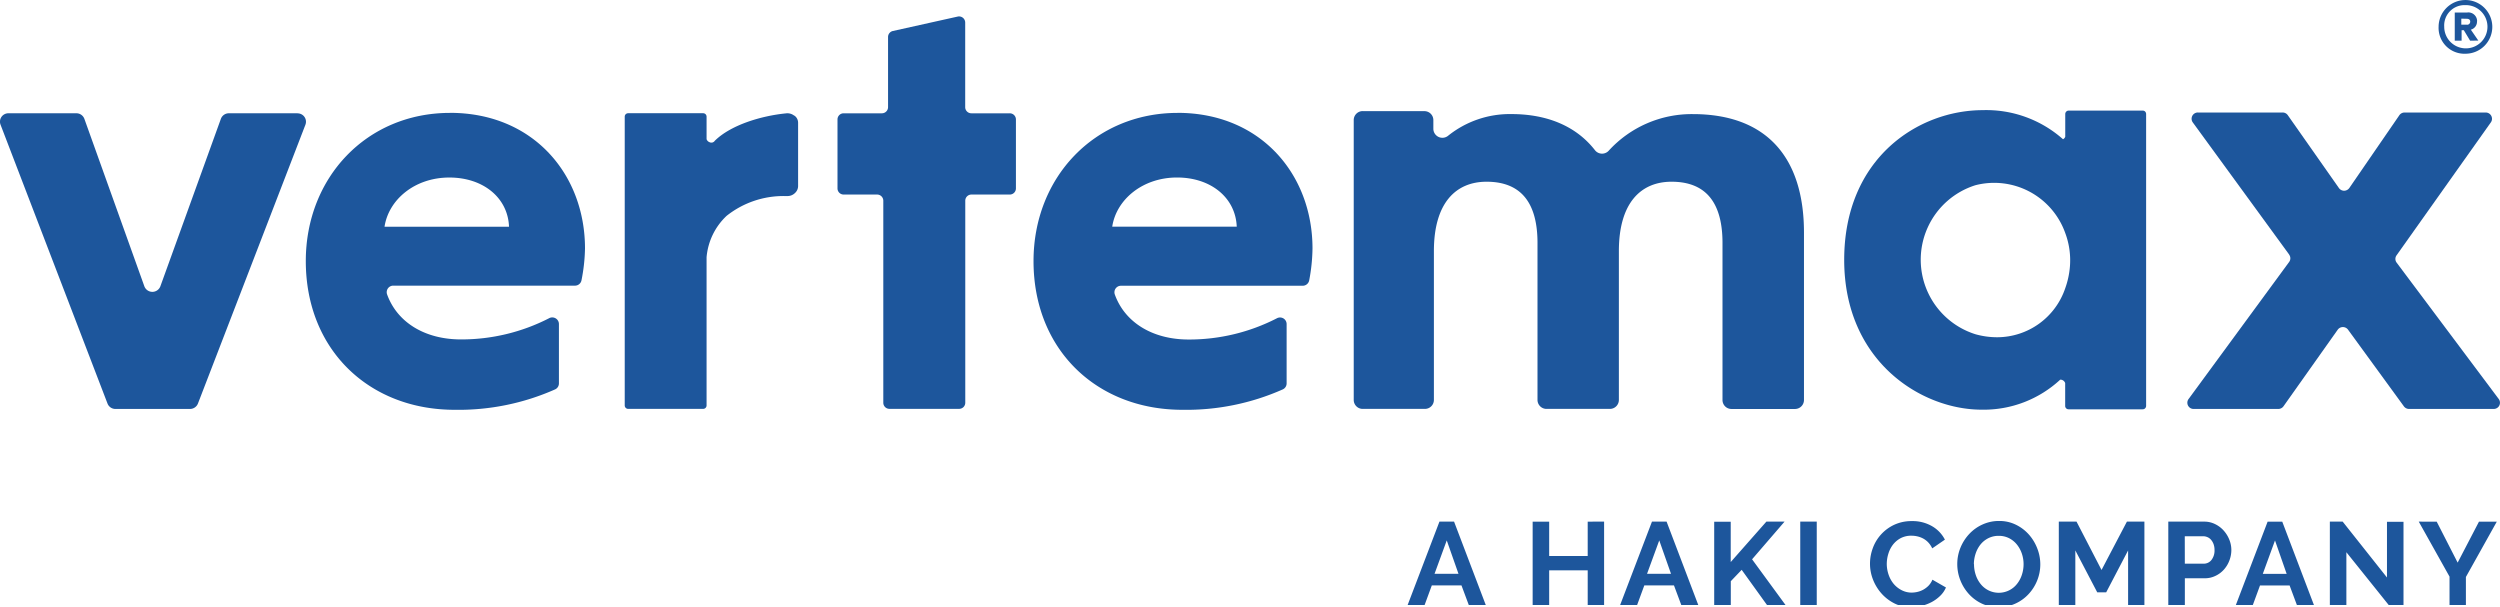 <svg id="ee4a6a72-d373-47ee-9074-5212dbfd1468" data-name="Layer 1" xmlns="http://www.w3.org/2000/svg" xmlns:xlink="http://www.w3.org/1999/xlink" width="1000" height="242.88" viewBox="0 0 1000 242.88">
  <defs>
    <clipPath id="aedbe3fb-2f36-4694-a51e-ce40c5a0aa58">
      <rect width="1000" height="242" fill="none"/>
    </clipPath>
  </defs>
  <g id="af8fb745-f5c3-4e82-8414-7140f6bc125d" data-name="Layer 2">
    <g id="a10e89ed-eef6-41f7-a886-24340f657cf4" data-name="Layer 1-2">
      <g clip-path="url(#aedbe3fb-2f36-4694-a51e-ce40c5a0aa58)">
        <g>
          <path d="M974.69,208.68l8.37,16.37,8.52-16.37h7.13l-12.35,22.11v11.86h-6.55v-12l-12.31-22Zm-36.14,12.21v21.76h-6.61v-34h5.13L954.79,231V208.71h6.61v33.94H956Zm-23.89,8.65L910,216.18l-4.88,13.36Zm-7.61-20.88h5.85l12.92,34H919l-3.16-8.47H904l-3.11,8.47h-6.8Zm-33.12,16.81h7.66a3.83,3.83,0,0,0,3-1.49,6.11,6.11,0,0,0,1.22-4,6.8,6.8,0,0,0-.38-2.32,5.75,5.75,0,0,0-1-1.73,3.93,3.93,0,0,0-1.47-1.08,4.35,4.35,0,0,0-1.7-.35h-7.35Zm-6.61,17.18v-34h14.41a9.64,9.64,0,0,1,4.32,1,11,11,0,0,1,3.43,2.59,12.12,12.12,0,0,1,2.25,3.64,11,11,0,0,1,.81,4.09,11.78,11.78,0,0,1-.77,4.19,11.39,11.39,0,0,1-2.16,3.62,10.41,10.41,0,0,1-3.35,2.53,9.64,9.64,0,0,1-4.32,1h-8v11.38Zm-16.08,0V220.17l-8.76,16.75h-3.59l-8.76-16.75v22.48h-6.61v-34h7.09l10,19.34,10.15-19.34h7v34Zm-61.63-17a13.37,13.37,0,0,0,.67,4.26,11.34,11.34,0,0,0,1.93,3.63,9.26,9.26,0,0,0,14.66-.06,11.43,11.43,0,0,0,1.91-3.66,13.52,13.52,0,0,0,.65-4.14,13.12,13.12,0,0,0-.7-4.26,11.88,11.88,0,0,0-2-3.64,9.58,9.58,0,0,0-3.11-2.51,8.91,8.91,0,0,0-4.15-.93,9,9,0,0,0-4.26,1,9.48,9.48,0,0,0-3.11,2.59,11.59,11.59,0,0,0-1.89,3.64,13.71,13.71,0,0,0-.66,4.12Zm9.86,17.23a15.56,15.56,0,0,1-6.78-1.46,16.47,16.47,0,0,1-5.21-3.89A17.78,17.78,0,0,1,784.1,232a17.56,17.56,0,0,1-1.19-6.37,17.11,17.11,0,0,1,1.26-6.51,17.94,17.94,0,0,1,3.5-5.5A16.56,16.56,0,0,1,793,209.8a15.75,15.75,0,0,1,6.66-1.41,14.88,14.88,0,0,1,6.72,1.51,16.69,16.69,0,0,1,5.19,3.94,18.15,18.15,0,0,1,3.35,5.56,17.46,17.46,0,0,1,1.2,6.31,17.19,17.19,0,0,1-1.25,6.49,17.46,17.46,0,0,1-3.46,5.46,16.42,16.42,0,0,1-5.26,3.78,15.76,15.76,0,0,1-6.65,1.43ZM748,225.4a17.77,17.77,0,0,1,1.13-6.16,16.51,16.51,0,0,1,8.54-9.32,16.31,16.31,0,0,1,7.08-1.48,15.47,15.47,0,0,1,8.11,2.06,13.1,13.1,0,0,1,5.1,5.36l-5.07,3.49a8.72,8.72,0,0,0-1.62-2.41,8.23,8.23,0,0,0-2.06-1.56,9.47,9.47,0,0,0-2.3-.84,10.83,10.83,0,0,0-2.34-.26,9,9,0,0,0-4.33,1,9.66,9.66,0,0,0-3.06,2.59,11.36,11.36,0,0,0-1.84,3.64,13.93,13.93,0,0,0-.63,4,13.29,13.29,0,0,0,.72,4.33,11.66,11.66,0,0,0,2,3.66,10.36,10.36,0,0,0,3.16,2.54,8.69,8.69,0,0,0,4,1,10.69,10.69,0,0,0,2.39-.28,9.08,9.08,0,0,0,2.37-.91,9.28,9.28,0,0,0,2.09-1.6,7.72,7.72,0,0,0,1.53-2.37l5.41,3.11a10.09,10.09,0,0,1-2.33,3.37,15,15,0,0,1-3.39,2.47,18,18,0,0,1-8.26,2.05,14.33,14.33,0,0,1-6.65-1.53,17.32,17.32,0,0,1-5.19-4,18.58,18.58,0,0,1-3.4-5.62A17.48,17.48,0,0,1,748,225.4Zm-27.9,17.23v-34h6.6v34Zm-34.42,0V208.69h6.61v16.13l14.27-16.18h7.27l-13,15.08,13.84,18.91h-7.42l-10.58-14.7-4.35,4.55v10.17ZM668.4,229.51l-4.7-13.35-4.88,13.35Zm-7.61-20.87h5.84l12.92,34h-6.8l-3.16-8.47H657.72l-3.11,8.47h-6.8Zm-19.15,0v34h-6.56v-14.5H619.67v14.52h-6.61v-34h6.61V222.4h15.41V208.66Zm-58.25,20.87-4.69-13.35-4.88,13.35Zm-7.61-20.87h5.84l12.93,34h-6.8l-3.16-8.47H572.72l-3.11,8.47h-6.8Z" fill="#1d569c"/>
          <path d="M858.07,44.64a1.34,1.34,0,0,0-1-.4H827.5a1.34,1.34,0,0,0-1,.4,1.44,1.44,0,0,0-.4,1V54.7a1.86,1.86,0,0,1-.89,1,46.19,46.19,0,0,0-32.06-11.64c-25.79,0-55.47,19.12-55.47,59.89,0,40.56,30.8,59.92,55,59.92a45,45,0,0,0,31.4-12,1.71,1.71,0,0,1,.86.15,2,2,0,0,1,1.13,1.21v9.11a1.34,1.34,0,0,0,1.32,1.38h29.66a1.34,1.34,0,0,0,1-.4,1.4,1.4,0,0,0,.4-1V45.62a1.44,1.44,0,0,0-.4-1m-59.2,90.28a31.93,31.93,0,0,1-8.69-1.21,31.24,31.24,0,0,1,0-59.6h0A30.16,30.16,0,0,1,826.1,93.22a31.05,31.05,0,0,1,1.86,13.5,33.5,33.5,0,0,1-1.86,8.56,28.79,28.79,0,0,1-27.24,19.62" fill="#1d569c"/>
          <path d="M119,45.31H91.55a3.4,3.4,0,0,0-3.2,2.23l-24.21,67a3.42,3.42,0,0,1-6.39,0l-24-67a3.4,3.4,0,0,0-3.2-2.23H3.38A3.36,3.36,0,0,0,.21,49.86L43,161.41a3.38,3.38,0,0,0,3.17,2.17H76a3.41,3.41,0,0,0,3.18-2.17l43-111.55A3.35,3.35,0,0,0,119,45.34" fill="#1d569c"/>
          <path d="M153.81,90.69c1.63-10.76,12-19.68,25.94-19.68,13.44,0,23.4,8,23.86,19.68ZM180,45.16c-33.36,0-57.68,25.86-57.68,59.27,0,35.45,25.26,59.49,59.55,59.49a95.14,95.14,0,0,0,40.18-8.17,2.62,2.62,0,0,0,1.52-2.39V129.61a2.66,2.66,0,0,0-2.68-2.64,2.59,2.59,0,0,0-1.27.33,76.8,76.8,0,0,1-35.2,8.47c-14.7,0-25.64-7-29.6-18.06a2.63,2.63,0,0,1,.37-2.38,2.6,2.6,0,0,1,2.16-1.07H230a2.64,2.64,0,0,0,2.59-2.11A71.22,71.22,0,0,0,234,99.38c0-29.52-20.61-54.24-54-54.24" fill="#1d569c"/>
          <path d="M444.89,90.68C446.5,79.92,456.93,71,470.83,71c13.44,0,23.4,8,23.87,19.68Zm26.19-45.52c-33.35,0-57.67,25.86-57.67,59.27,0,35.45,25.25,59.49,59.55,59.49a95.13,95.13,0,0,0,40.17-8.17,2.63,2.63,0,0,0,1.52-2.39V129.61a2.65,2.65,0,0,0-1.32-2.27,2.68,2.68,0,0,0-2.63,0,76.8,76.8,0,0,1-35.2,8.47c-14.7,0-25.64-7-29.59-18.06a2.62,2.62,0,0,1,1.65-3.32,2.87,2.87,0,0,1,.87-.13h72.64a2.65,2.65,0,0,0,2.6-2.11A72.49,72.49,0,0,0,525,99.38c0-29.52-20.62-54.24-54-54.24" fill="#1d569c"/>
          <path d="M403.85,45.32h-15.3a2.46,2.46,0,0,1-2.47-2.44V9a2.46,2.46,0,0,0-2.49-2.43,2.22,2.22,0,0,0-.51.06L357.14,12.4a2.46,2.46,0,0,0-1.92,2.38v28.1a2.46,2.46,0,0,1-2.47,2.44H337.44A2.45,2.45,0,0,0,335,47.75V75.38a2.46,2.46,0,0,0,2.47,2.44h13.37a2.47,2.47,0,0,1,2.48,2.43v80.86a2.45,2.45,0,0,0,2.47,2.43h27.85a2.45,2.45,0,0,0,2.47-2.43h0V80.25a2.45,2.45,0,0,1,2.47-2.43h15.31a2.46,2.46,0,0,0,2.48-2.44h0V47.75a2.47,2.47,0,0,0-2.48-2.43" fill="#1d569c"/>
          <path d="M317.66,46.24a4.4,4.4,0,0,0-3.3-.89c-10,1-22.08,4.68-28.43,10.95a1.65,1.65,0,0,1-2.16.56,1.94,1.94,0,0,1-1.14-1.2v-9a1.37,1.37,0,0,0-1.37-1.37h-30a1.37,1.37,0,0,0-1.37,1.37V162.18a1.37,1.37,0,0,0,1.37,1.37h30a1.37,1.37,0,0,0,1.37-1.37V102.89a25.73,25.73,0,0,1,8-16.54A36.54,36.54,0,0,1,314,78.42h.9A4.22,4.22,0,0,0,318,77.2a3.78,3.78,0,0,0,1.24-2.8V49.15a3.47,3.47,0,0,0-1.47-2.9" fill="#1d569c"/>
          <path d="M545.09,44.46h24.65a3.57,3.57,0,0,1,3.6,3.54h0v3.54a3.62,3.62,0,0,0,6,2.68,39.43,39.43,0,0,1,25.19-8.59c14.74,0,26.17,5.09,33.47,14.47a3.6,3.6,0,0,0,5.06.58,3.88,3.88,0,0,0,.42-.39A44.91,44.91,0,0,1,677.1,45.64c29.74,0,44.49,17.57,44.49,47.39v67a3.59,3.59,0,0,1-3.61,3.56H692.61A3.58,3.58,0,0,1,689,160V97.19c0-15.48-6.1-24.5-20.38-24.5-12.17,0-21.07,8.32-21.07,27.74V160a3.59,3.59,0,0,1-3.61,3.56H618.6A3.6,3.6,0,0,1,615,160V97.19c0-15.48-6.09-24.5-20.37-24.5-12.17,0-21.07,8.32-21.07,27.74V160a3.59,3.59,0,0,1-3.61,3.56H545.09a3.59,3.59,0,0,1-3.6-3.55V48a3.59,3.59,0,0,1,3.61-3.56" fill="#1d569c"/>
          <path d="M915.7,101.87,877.14,49a2.5,2.5,0,0,1,2.06-4h33.85a2.51,2.51,0,0,1,2.07,1.08L935.56,75.2a2.53,2.53,0,0,0,2.08,1.09,2.57,2.57,0,0,0,2.09-1.09l20-29.09a2.52,2.52,0,0,1,2.09-1.1h32.45a2.5,2.5,0,0,1,2.53,2.47,2.47,2.47,0,0,1-.45,1.46l-37.72,53.18a2.46,2.46,0,0,0,0,2.9l40.85,54.56a2.49,2.49,0,0,1-2,4H963.65a2.55,2.55,0,0,1-2.06-1l-22.37-30.7a2.55,2.55,0,0,0-4.13,0L913.4,162.51a2.55,2.55,0,0,1-2.07,1.07H877.51a2.49,2.49,0,0,1-2.06-4l40.21-54.8a2.45,2.45,0,0,0,0-2.91" fill="#1d569c"/>
          <path d="M986.09,2.05a8.65,8.65,0,1,1-8.4,8.9V10.7a8.13,8.13,0,0,1,7.59-8.64,7.3,7.3,0,0,1,.81,0m0,19.43a10.74,10.74,0,1,0-10.65-10.83v.07a10.34,10.34,0,0,0,9.89,10.76h.76m4.75-13a3.47,3.47,0,0,0-1.18-2.64A3.43,3.43,0,0,0,986.9,5h-5V16.28h2.74v-4.2h.89l2.52,4.2,3.28-.05-3-4.36a3.32,3.32,0,0,0,2.47-3.36m-4.08-1c.73,0,1.37.31,1.37,1.15a1.23,1.23,0,0,1-.41.92,1.15,1.15,0,0,1-1,.29h-2.16V7.46Z" fill="#1d569c"/>
        </g>
      </g>
    </g>
  </g>
</svg>
